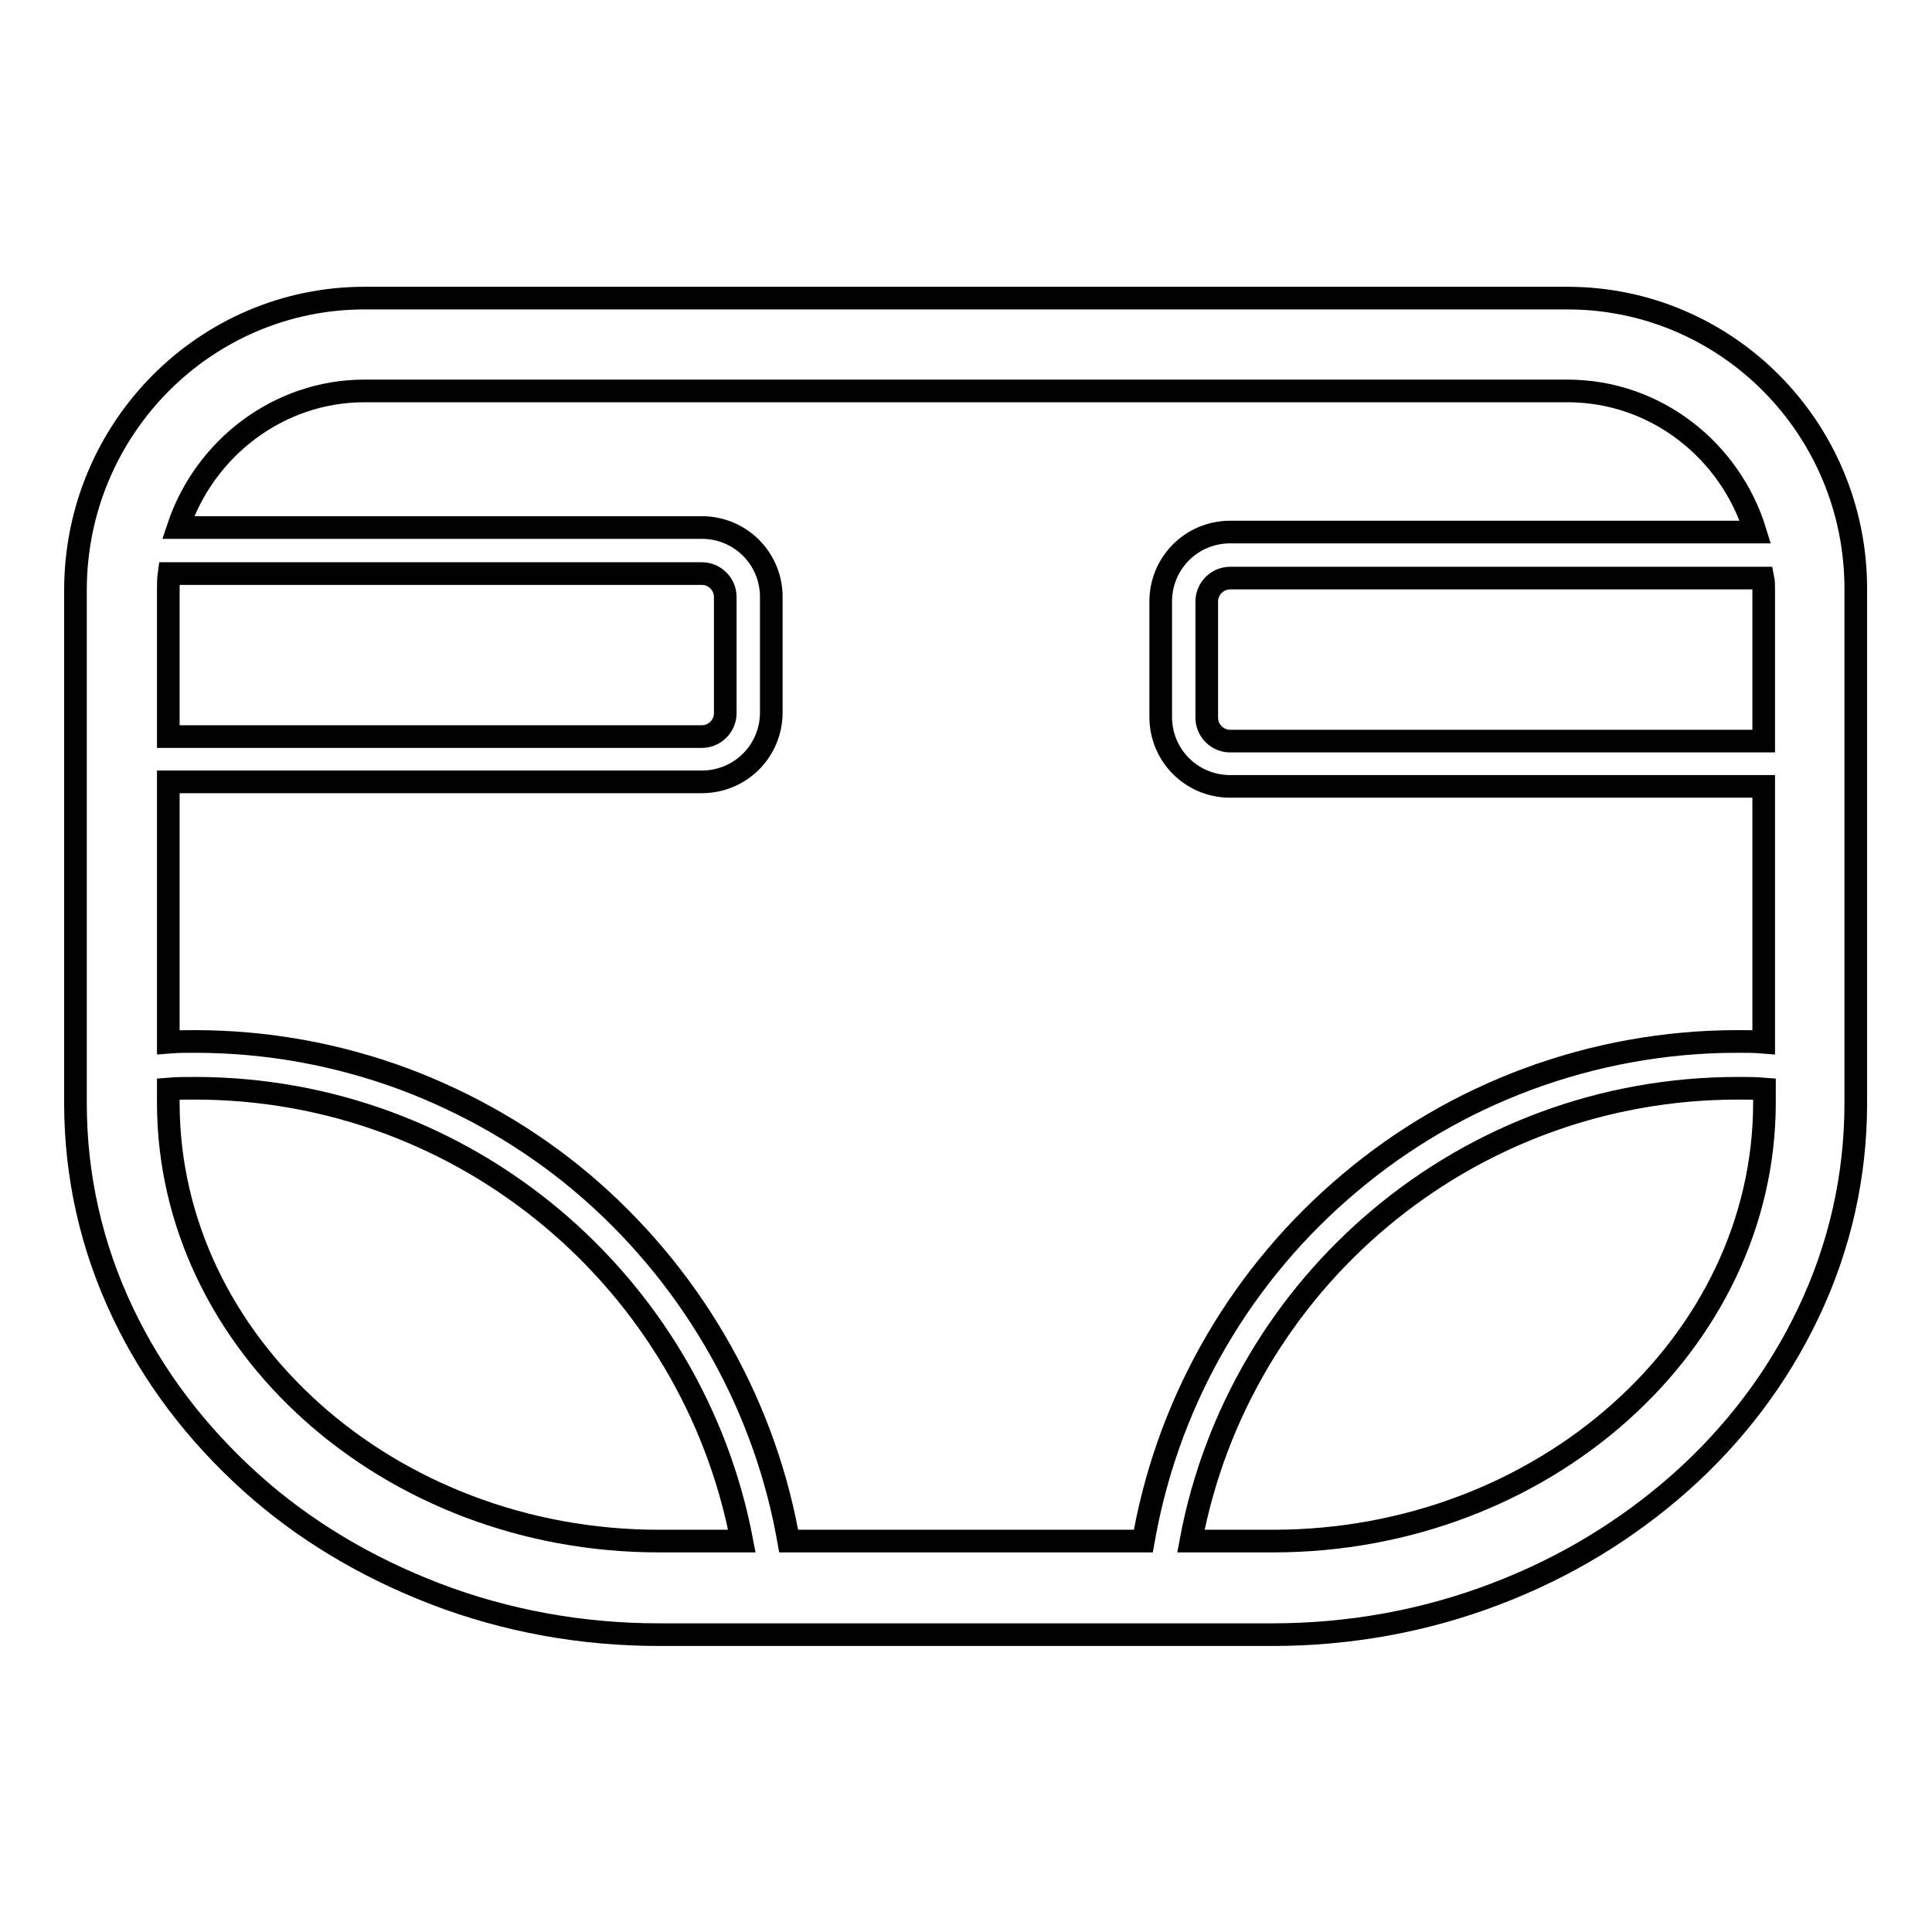 <?xml version="1.0" encoding="utf-8"?>
<!-- Svg Vector Icons : http://www.onlinewebfonts.com/icon -->
<!DOCTYPE svg PUBLIC "-//W3C//DTD SVG 1.1//EN" "http://www.w3.org/Graphics/SVG/1.1/DTD/svg11.dtd">
<svg version="1.1" xmlns="http://www.w3.org/2000/svg" xmlns:xlink="http://www.w3.org/1999/xlink" x="0px" y="0px" viewBox="0 0 256 256" enable-background="new 0 0 256 256" xml:space="preserve">
<g> <path stroke-width="3" fill-opacity="0" stroke="#000000"  d="M207.7,39.5H48.3C27.2,39.5,10,56.8,10,78.2v68c0,9.6,2.1,19,6.3,27.8c4,8.4,9.7,15.9,16.9,22.4 c7.1,6.4,15.4,11.3,24.5,14.8c9.4,3.6,19.4,5.4,29.6,5.4h81.3c10.2,0,20.2-1.8,29.6-5.4c9.2-3.5,17.4-8.5,24.5-14.8 c7.2-6.4,12.9-14,16.9-22.4c4.2-8.8,6.3-18.2,6.3-27.8v-68C246,56.8,228.8,39.5,207.7,39.5z M157.8,204.2c6.4-34.2,36.4-60,72.5-60 c1.2,0,2.3,0,3.5,0.1v1.8c0,31.9-29.3,58.1-65.1,58.1H157.8z M233.7,78.2v20H163c-1.7,0-3.1-1.4-3.1-3.1V79.7 c0-1.7,1.4-3.1,3.1-3.1h70.6C233.7,77.1,233.7,77.6,233.7,78.2z M48.3,51.8h159.4c11.7,0,21.6,7.9,24.9,18.7H163 c-5.1,0-9.2,4.1-9.2,9.2V95c0,5.1,4.1,9.2,9.2,9.2h70.7v33.9c-1.2-0.1-2.3-0.1-3.5-0.1c-9.5,0-18.9,1.7-27.8,5 c-8.6,3.2-16.5,7.8-23.5,13.7c-14.2,11.9-23.8,28.3-27.2,46.4l-0.2,1.1h-47l-0.2-1.1c-3.4-18-13.1-34.5-27.2-46.4 c-7-5.9-15-10.5-23.5-13.7c-8.9-3.3-18.2-5-27.8-5c-1.1,0-2.3,0-3.5,0.1v-34.5H93c5.1,0,9.2-4.1,9.2-9.2V79.1 c0-5.1-4.1-9.2-9.2-9.2H23.6C27.1,59.4,36.9,51.8,48.3,51.8z M22.3,146.1v-1.8c1.2-0.1,2.3-0.1,3.5-0.1c36,0,66,25.8,72.5,60H87.3 C51.6,204.2,22.3,178.1,22.3,146.1z M22.4,76H93c1.7,0,3.1,1.4,3.1,3.1v15.4c0,1.7-1.4,3.1-3.1,3.1H22.3V78.2 C22.3,77.4,22.3,76.7,22.4,76z"/></g>
</svg>